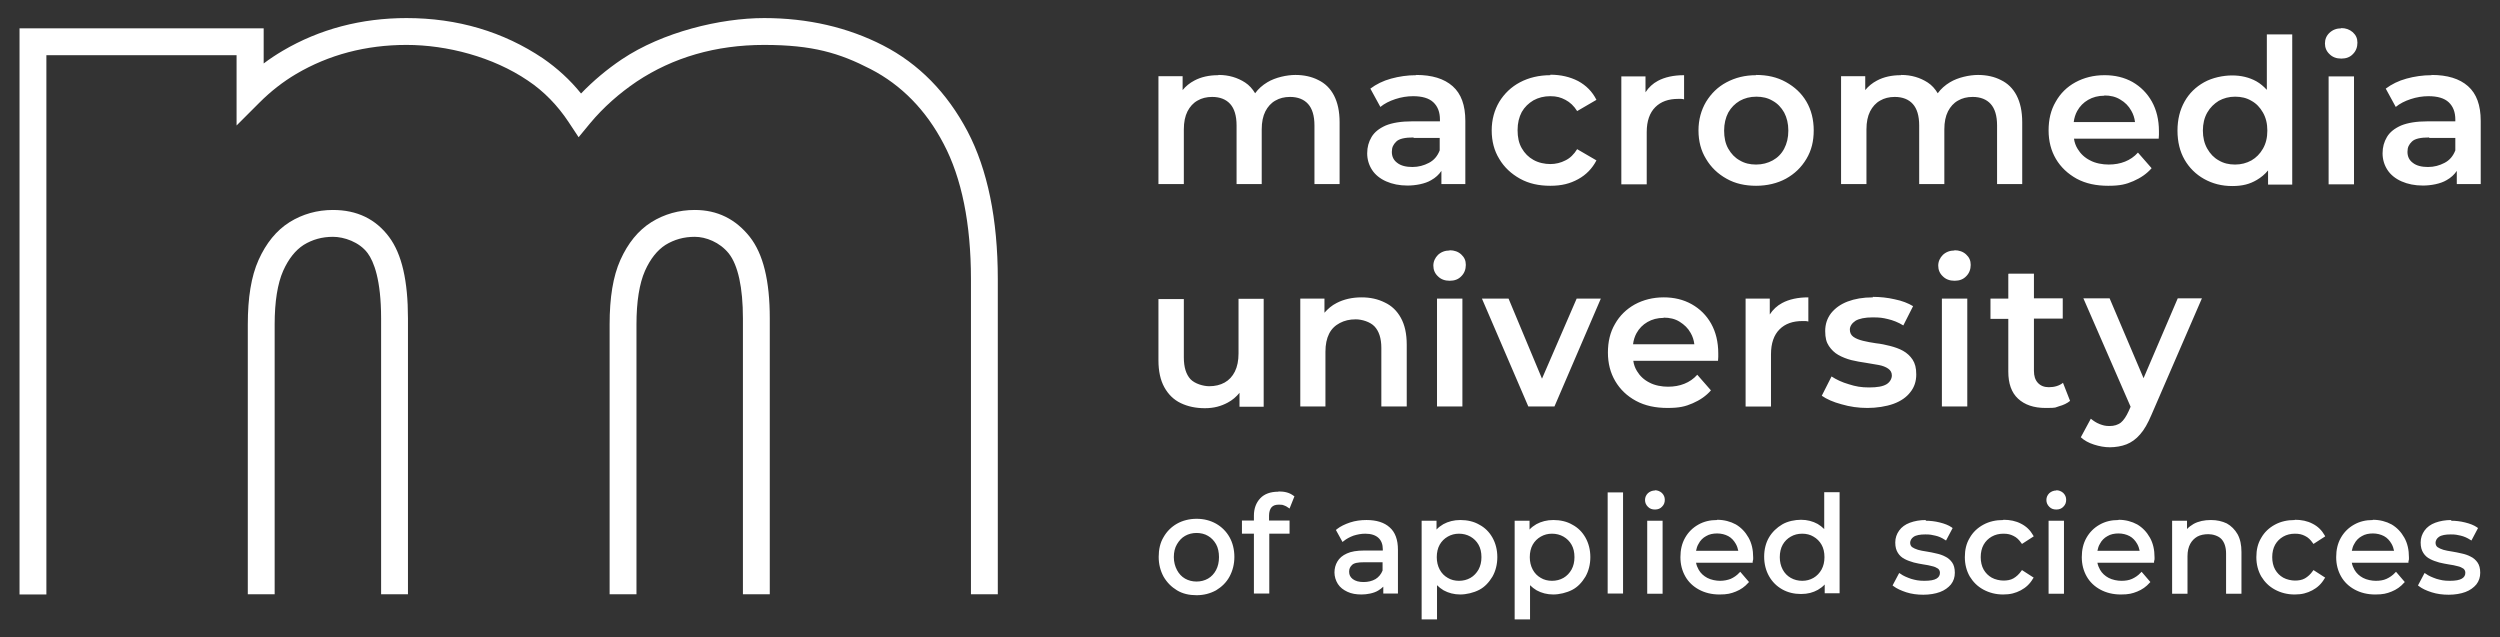 <?xml version="1.0" encoding="UTF-8"?>
<svg id="svg523" xmlns="http://www.w3.org/2000/svg" xmlns:svg="http://www.w3.org/2000/svg" version="1.1" viewBox="0 0 1024 261">
  <rect x="0" y="0" width="1024" height="261" fill="#333333" stroke="none"/>
  <!-- Generator: Adobe Illustrator 29.3.1, SVG Export Plug-In . SVG Version: 2.1.0 Build 151)  -->
  <defs>
    <style>
      .st0 {
        fill: #fff;
      }
    </style>
  </defs>
  <path id="path386" class="st0" d="M166.6,7.4c-18.6,0-35.7,4.5-50.8,13.4-2.7,1.6-5.3,3.3-7.8,5.2v-14.4H8v231.9h11V22.6h77.9v28.8l9.4-9.4c4.6-4.6,9.6-8.5,15-11.7,13.4-7.9,28.6-11.9,45.2-11.9s35.4,4.9,49.7,14.6c6.6,4.4,12.2,10.2,16.7,17l4.1,6.2,4.7-5.7c5.5-6.6,12-12.3,19.1-17.1,14.9-9.9,32.4-15,52.2-15s30.8,3.3,43.6,9.9c12.6,6.5,22.7,16.8,29.9,30.6,7.4,14,11.2,32.7,11.2,55.4v129.1h11V114.3c0-24.5-4.2-44.9-12.4-60.5-8.4-15.9-20-27.7-34.6-35.2-14.4-7.4-30.8-11.2-48.7-11.2s-41.6,5.7-58.3,16.9c-6.1,4.1-11.7,8.8-16.7,14-4.5-5.6-9.8-10.4-15.6-14.4-16.2-10.9-35-16.5-55.9-16.5ZM136.4,86c-6.5,0-12.5,1.7-17.8,5-5.4,3.4-9.6,8.6-12.7,15.5-3,6.7-4.4,15.4-4.4,26.4v110.5h11v-110.5c0-9.4,1.2-16.8,3.5-22,2.2-4.9,5-8.4,8.4-10.6,3.6-2.2,7.5-3.3,12-3.3s10.8,2.1,14.2,6.7c2.5,3.4,5.5,10.8,5.5,26.7v113h11v-113c0-15.4-2.5-26.3-7.7-33.3-5.5-7.4-13.2-11.1-23-11.1ZM284.6,86c-6.5,0-12.5,1.7-17.8,5-5.4,3.4-9.6,8.6-12.7,15.5-3,6.7-4.4,15.4-4.4,26.4v110.5h11v-110.5c0-9.4,1.2-16.8,3.5-22,2.2-4.9,5-8.4,8.4-10.6,3.6-2.2,7.5-3.3,12-3.3s10.2,2.2,13.9,6.8c3.8,4.8,5.8,14,5.8,26.6v113h11v-113c0-15.5-2.7-26.4-8.2-33.4-5.8-7.3-13.3-11-22.5-11h0Z"/>
  <path id="path394" class="st0" d="M959,11.6h0c-1.9,0-3.5.6-4.8,1.8s-1.9,2.7-1.9,4.4.6,3.2,1.9,4.4c1.2,1.2,2.8,1.8,4.8,1.8s3.6-.6,4.8-1.9c1.2-1.2,1.8-2.8,1.8-4.6s-.6-3.1-1.9-4.3c-1.3-1.1-2.8-1.7-4.8-1.7h0ZM928.5,14.1v22.7h0c-1.3-1.4-2.7-2.6-4.3-3.5-2.9-1.6-6.2-2.4-9.9-2.4s-8.1.9-11.5,2.8c-3.4,1.9-6.1,4.5-8,7.9-1.9,3.4-2.9,7.3-2.9,11.9s1,8.6,2.9,11.9,4.6,6,8,7.9,7.2,2.9,11.5,2.9,7.2-.8,10.1-2.5c1.7-1,3.3-2.3,4.6-3.9v5.8h9.9V14.1h-10.3ZM498.9,30.8c-3.6,0-6.9.7-9.7,2.2-1.9,1-3.5,2.3-4.8,3.9v-5.7h-9.9v44.2h10.4v-22.4c0-3,.5-5.4,1.5-7.4,1-1.9,2.3-3.4,4.1-4.4,1.7-1,3.7-1.5,6-1.5,3.2,0,5.7,1,7.4,2.9s2.6,4.8,2.6,8.8v24h10.3v-22.4c0-3,.5-5.4,1.5-7.4,1-1.9,2.3-3.4,4.1-4.4,1.7-1,3.7-1.5,6-1.5,3.2,0,5.7,1,7.4,2.9s2.6,4.8,2.6,8.8v24h10.3v-25.3c0-4.5-.8-8.1-2.3-11s-3.7-5-6.4-6.3h0c-2.7-1.4-5.9-2.1-9.4-2.1s-8.2,1-11.5,3c-2,1.2-3.7,2.7-5,4.5-1.1-1.8-2.4-3.3-4.1-4.4-3.1-2-6.7-3.1-10.8-3.1h0ZM580,30.8c-3.5,0-6.9.5-10.2,1.4-3.3.9-6.1,2.3-8.5,4.1l4.1,7.5c1.7-1.4,3.7-2.4,6.1-3.2s4.9-1.2,7.3-1.2c3.7,0,6.5.8,8.3,2.5s2.7,4,2.7,7.1v.7h-11.4c-4.5,0-8.1.6-10.8,1.7-2.7,1.2-4.6,2.7-5.8,4.7-1.2,2-1.8,4.2-1.8,6.7s.7,4.8,2,6.8,3.3,3.6,5.8,4.7,5.4,1.7,8.7,1.7,7.2-.7,9.7-2.2c1.8-1,3.2-2.3,4.2-3.8v5.4h9.8v-25.9c0-6.4-1.7-11.1-5.2-14.2-3.5-3.1-8.5-4.6-14.9-4.6ZM635,30.8c-4.6,0-8.8,1-12.4,2.9s-6.4,4.6-8.5,8c-2,3.4-3.1,7.3-3.1,11.7s1,8.3,3.1,11.7c2,3.4,4.9,6.1,8.5,8.1,3.6,2,7.7,2.9,12.4,2.9s8.1-.9,11.4-2.7c3.3-1.8,5.8-4.4,7.5-7.7l-7.9-4.6c-1.3,2.1-2.9,3.7-4.8,4.6-1.9,1-4,1.5-6.2,1.5s-4.8-.5-6.9-1.7c-2-1.1-3.6-2.7-4.8-4.8-1.2-2.1-1.7-4.5-1.7-7.4s.6-5.3,1.7-7.4c1.2-2.1,2.8-3.6,4.8-4.8,2-1.1,4.3-1.7,6.9-1.7s4.3.5,6.2,1.5c1.9,1,3.5,2.5,4.8,4.6l7.9-4.6c-1.7-3.4-4.2-5.9-7.5-7.7-3.3-1.7-7.1-2.6-11.4-2.6ZM689.7,30.8c-4.2,0-7.8.8-10.6,2.3-2.1,1.1-3.8,2.7-5.1,4.7v-6.5h-9.9v44.2h10.4v-21.4c0-4.5,1.2-7.9,3.5-10.2s5.4-3.4,9.4-3.4.8,0,1.2,0c.4,0,.8.1,1.2.2v-9.9ZM719.3,30.8c-4.6,0-8.5,1-12.1,2.9s-6.3,4.6-8.4,8c-2,3.4-3.1,7.3-3.1,11.7s1,8.3,3.1,11.7c2,3.4,4.8,6.1,8.4,8.1,3.5,2,7.6,2.9,12.1,2.9s8.7-1,12.2-2.9c3.6-2,6.3-4.6,8.4-8.1s3-7.3,3-11.7-1-8.4-3-11.8c-2-3.4-4.8-6-8.4-8s-7.6-2.9-12.2-2.9ZM778.5,30.8c-3.6,0-6.9.7-9.7,2.2-1.9,1-3.5,2.3-4.8,3.9v-5.7h-9.9v44.2h10.4v-22.4c0-3,.5-5.4,1.5-7.4,1-1.9,2.3-3.4,4.1-4.4,1.7-1,3.7-1.5,6-1.5,3.2,0,5.7,1,7.4,2.9s2.6,4.8,2.6,8.8v24h10.3v-22.4c0-3,.5-5.4,1.5-7.4,1-1.9,2.3-3.4,4.1-4.4,1.7-1,3.7-1.5,6-1.5,3.2,0,5.7,1,7.4,2.9s2.6,4.8,2.6,8.8v24h10.3v-25.3c0-4.5-.8-8.1-2.3-11s-3.7-5-6.4-6.3h0c-2.7-1.4-5.9-2.1-9.4-2.1s-8.2,1-11.5,3c-2,1.2-3.7,2.7-5,4.5-1.1-1.8-2.4-3.3-4.1-4.4-3.1-2-6.7-3.1-10.8-3.1h0ZM861.9,30.8c-4.3,0-8.3,1-11.8,2.9s-6.2,4.6-8.1,8c-2,3.4-2.9,7.3-2.9,11.7s1,8.3,3,11.7c2,3.4,4.9,6.1,8.5,8.1,3.7,2,8,2.9,12.9,2.9s7.3-.6,10.3-1.9,5.5-3,7.5-5.3l-5.6-6.4c-1.5,1.7-3.3,2.9-5.3,3.7s-4.2,1.2-6.7,1.2-5.4-.5-7.6-1.7c-2.2-1.1-3.9-2.7-5.1-4.7-.8-1.3-1.3-2.7-1.5-4.2h34.7c0-.5.1-1,.1-1.6,0-.5,0-1,0-1.5,0-4.6-1-8.7-2.9-12.1-1.9-3.4-4.6-6.1-7.9-8h0c-3.4-1.9-7.2-2.8-11.5-2.8h0ZM995.9,30.8c-3.5,0-6.9.5-10.2,1.4-3.3.9-6.1,2.3-8.5,4.1l4.1,7.5c1.7-1.4,3.7-2.4,6.1-3.2s4.9-1.2,7.3-1.2c3.7,0,6.5.8,8.3,2.5s2.7,4,2.7,7.1v.7h-11.4c-4.5,0-8.1.6-10.8,1.7-2.7,1.2-4.6,2.7-5.8,4.7-1.2,2-1.8,4.2-1.8,6.7s.7,4.8,2,6.8,3.3,3.6,5.8,4.7,5.4,1.7,8.7,1.7,7.2-.7,9.7-2.2c1.8-1,3.2-2.3,4.2-3.8v5.4h9.8v-25.9c0-6.4-1.7-11.1-5.2-14.2-3.5-3.1-8.5-4.6-14.9-4.6ZM953.8,31.3v44.2h10.4V31.3h-10.4ZM861.9,39.1c2.5,0,4.7.5,6.6,1.7,1.9,1.1,3.4,2.6,4.5,4.6.8,1.4,1.3,2.9,1.5,4.6h-25.1c.2-1.7.7-3.2,1.4-4.5h0c1.1-2,2.6-3.5,4.5-4.6s4.1-1.7,6.7-1.7h0ZM719.4,39.6c2.5,0,4.7.5,6.7,1.7,2,1.1,3.5,2.7,4.7,4.8,1.1,2.1,1.7,4.5,1.7,7.4s-.6,5.3-1.7,7.4c-1.1,2.1-2.7,3.7-4.7,4.8-2,1.1-4.3,1.7-6.8,1.7s-4.7-.5-6.7-1.7c-2-1.1-3.5-2.7-4.7-4.8s-1.7-4.6-1.7-7.4.6-5.3,1.7-7.4c1.2-2.1,2.7-3.6,4.7-4.8,2-1.1,4.2-1.7,6.8-1.7ZM915.5,39.6c2.5,0,4.7.5,6.7,1.7,2,1.1,3.5,2.7,4.7,4.8,1.2,2.1,1.8,4.5,1.8,7.4s-.6,5.3-1.8,7.4c-1.2,2.1-2.8,3.7-4.7,4.8-2,1.1-4.2,1.7-6.7,1.7s-4.7-.5-6.7-1.7c-2-1.1-3.5-2.7-4.7-4.8s-1.8-4.6-1.8-7.4.6-5.3,1.8-7.4c1.2-2.1,2.8-3.6,4.7-4.8,2-1.1,4.2-1.7,6.7-1.7ZM579,56.5h10.7v5.1c-.9,2.3-2.3,4-4.4,5.1s-4.3,1.7-6.8,1.7-4.7-.5-6.2-1.7c-1.5-1.1-2.2-2.6-2.2-4.5s.6-3,1.8-4.2,3.6-1.7,7.1-1.7ZM995,56.5h10.7v5.1c-.9,2.3-2.3,4-4.4,5.1s-4.3,1.7-6.8,1.7-4.7-.5-6.2-1.7c-1.5-1.1-2.2-2.6-2.2-4.5s.6-3,1.8-4.2,3.6-1.7,7.1-1.7ZM593.8,102.6h0c-1.9,0-3.5.6-4.8,1.8-1.2,1.2-1.9,2.7-1.9,4.4s.6,3.2,1.9,4.4c1.2,1.2,2.8,1.8,4.8,1.8s3.6-.6,4.8-1.9c1.2-1.2,1.8-2.8,1.8-4.6s-.6-3.1-1.9-4.3c-1.2-1.1-2.8-1.7-4.8-1.7h0ZM800.6,102.6h0c-1.9,0-3.5.6-4.8,1.8-1.2,1.2-1.9,2.7-1.9,4.4s.6,3.2,1.9,4.4c1.2,1.2,2.8,1.8,4.8,1.8s3.6-.6,4.8-1.9c1.2-1.2,1.8-2.8,1.8-4.6s-.6-3.1-1.9-4.3c-1.2-1.1-2.8-1.7-4.8-1.7h0ZM822.6,112.2v10.1h-7.3v8.3h7.3v21.6c0,4.9,1.3,8.6,4,11.1s6.4,3.8,11.3,3.8,3.7-.2,5.5-.7,3.3-1.2,4.5-2.2l-2.9-7.4c-1.5,1.2-3.5,1.8-5.8,1.8h0c-1.9,0-3.4-.6-4.5-1.8-1.1-1.2-1.6-2.8-1.6-4.9v-21.4h11.8v-8.3h-11.8v-10.1h-10.3ZM557.7,121.8c-3.9,0-7.3.8-10.2,2.3-2,1-3.6,2.4-5,4v-5.8h-9.9v44.2h10.3v-22.4c0-3,.5-5.4,1.5-7.4,1-2,2.5-3.4,4.4-4.4,1.9-1,4-1.5,6.5-1.5s5.9,1,7.7,2.9,2.8,4.8,2.8,8.8v24h10.4v-25.3c0-4.5-.8-8.1-2.4-11s-3.8-5-6.6-6.3h0c-2.8-1.4-5.9-2.1-9.5-2.1h0ZM681.4,121.8c-4.3,0-8.3,1-11.8,2.9-3.4,1.9-6.2,4.6-8.1,8-2,3.4-2.9,7.3-2.9,11.7s1,8.3,3,11.7c2,3.4,4.8,6.1,8.5,8.1,3.7,2,8,2.9,12.9,2.9s7.3-.6,10.3-1.9,5.5-3,7.5-5.3l-5.6-6.4c-1.5,1.7-3.3,2.9-5.3,3.7-2,.8-4.2,1.2-6.7,1.2s-5.4-.5-7.6-1.7c-2.2-1.1-3.9-2.7-5.1-4.7-.8-1.3-1.3-2.7-1.5-4.2h34.7c0-.5.1-1,.1-1.6,0-.5,0-1,0-1.5,0-4.6-1-8.7-2.9-12.1-1.9-3.4-4.6-6.1-8-8h0c-3.4-1.9-7.2-2.8-11.5-2.8h0ZM740.6,121.8c-4.2,0-7.8.8-10.6,2.3-2.1,1.1-3.8,2.7-5.1,4.7v-6.5h-9.9v44.2h10.4v-21.4c0-4.5,1.2-7.9,3.5-10.2,2.3-2.3,5.4-3.4,9.4-3.4s.8,0,1.2,0c.4,0,.8.1,1.2.2v-9.9ZM767.1,121.8c-4,0-7.4.6-10.3,1.7-2.9,1.1-5.1,2.7-6.8,4.8-1.6,2.1-2.4,4.5-2.4,7.3s.5,4.6,1.5,6.1c1,1.5,2.3,2.8,3.9,3.7s3.4,1.6,5.3,2.1c2,.5,3.9.8,5.9,1.1s3.7.6,5.3.9c1.6.3,2.9.8,3.9,1.5s1.5,1.6,1.5,2.8-.7,2.7-2.2,3.6-3.8,1.3-7.1,1.3-5.5-.4-8.3-1.3c-2.8-.8-5.1-1.9-7.1-3.2l-4,7.9c2,1.4,4.7,2.6,8.1,3.5,3.4,1,6.9,1.5,10.6,1.5s7.7-.6,10.7-1.7c3-1.1,5.3-2.7,6.9-4.8,1.6-2,2.4-4.4,2.4-7.2s-.5-4.5-1.5-6.1c-1-1.5-2.3-2.7-3.9-3.6h0c-1.6-.9-3.4-1.5-5.3-2s-3.9-.9-5.8-1.1c-2-.3-3.7-.6-5.3-1-1.6-.4-2.9-.9-3.9-1.6s-1.5-1.7-1.5-3,.8-2.6,2.3-3.6c1.5-.9,3.9-1.4,7-1.4s4.2.2,6.3.7,4.2,1.3,6.3,2.6l4-7.9c-2-1.2-4.5-2.2-7.5-2.8-3-.7-6.1-1-9-1h0ZM474.5,122.3v25.3c0,4.4.8,8.1,2.4,11s3.8,5.1,6.7,6.5,6.2,2.1,9.9,2.1,6.6-.8,9.4-2.3c1.9-1,3.5-2.4,4.8-4v5.7h9.9v-44.2h-10.3v22.4c0,2.9-.5,5.4-1.5,7.4-1,2-2.4,3.5-4.2,4.5-1.8,1-3.9,1.5-6.3,1.5s-5.9-1-7.7-2.9c-1.8-2-2.7-4.9-2.7-8.9v-23.9h-10.4ZM588.6,122.3v44.2h10.4v-44.2h-10.4ZM607,122.3l19,44.2h10.7l19-44.2h-9.9l-14.2,32.8-13.7-32.8h-10.8ZM795.4,122.3v44.2h10.4v-44.2h-10.4ZM853.4,122.3l19.3,44.3-.8,1.8c-1,2.2-2.1,3.8-3.2,4.7-1.2.9-2.7,1.4-4.6,1.4s-2.7-.3-4.1-.8c-1.3-.5-2.5-1.3-3.6-2.2l-4.1,7.6c1.4,1.3,3.2,2.3,5.4,3s4.3,1.1,6.5,1.1,4.8-.4,6.8-1.2,3.9-2.1,5.6-4.1c1.7-1.9,3.2-4.6,4.6-7.9l20.7-47.8h-9.9l-14,32.7-13.9-32.7h-10.8ZM681.4,130.1c2.5,0,4.7.5,6.6,1.7s3.4,2.6,4.5,4.6c.8,1.4,1.3,2.9,1.5,4.6h-25.1c.2-1.7.7-3.2,1.4-4.5h0c1.1-2,2.6-3.5,4.5-4.6s4.1-1.7,6.7-1.7h0ZM677.9,200.9c-1.1,0-2.1.4-2.9,1.1-.8.8-1.2,1.7-1.2,2.8s.4,2,1.2,2.8,1.7,1.1,2.9,1.1,2.2-.4,2.9-1.2c.8-.8,1.1-1.7,1.1-2.8s-.4-2-1.2-2.8c-.8-.7-1.8-1.1-2.9-1.1h0ZM842.3,200.9c-1.1,0-2.1.4-2.9,1.1-.8.8-1.2,1.7-1.2,2.8s.4,2,1.2,2.8,1.7,1.1,2.9,1.1,2.2-.4,2.9-1.2c.8-.8,1.1-1.7,1.1-2.8s-.4-2-1.2-2.8c-.8-.7-1.8-1.1-2.9-1.1h0ZM523.6,201.4c-3.2,0-5.7.9-7.4,2.7-1.7,1.8-2.6,4.2-2.6,7.1v2h-4.9v5.4h4.9v24.5h6.3v-24.5h8.3v-5.4h-8.4v-2c0-1.5.4-2.7,1-3.4.7-.8,1.7-1.1,3.1-1.1s1.4.1,2,.3c.6.2,1.2.5,1.7.9l.6.4,2-5-.3-.2c-.8-.6-1.7-1.1-2.8-1.4-1.1-.3-2.2-.4-3.4-.4ZM658.5,201.7v41.4h6.3v-41.4h-6.3ZM747.2,201.7v15c-.8-.8-1.7-1.5-2.7-2.1-2-1.1-4.3-1.7-6.8-1.7s-5.5.6-7.7,1.9-4.1,3.1-5.4,5.3-2,4.9-2,7.9.7,5.7,2,8,3.1,4.1,5.4,5.4c2.3,1.3,4.9,1.9,7.7,1.9s4.9-.6,6.9-1.7c1-.6,2-1.3,2.8-2.2v3.6h6.1v-41.4h-6.3ZM490.1,212.5c-2.9,0-5.7.7-8,2-2.3,1.3-4.2,3.2-5.5,5.5-1.4,2.3-2,5.1-2,8.1s.7,5.7,2,8.1c1.4,2.4,3.2,4.2,5.5,5.6,2.3,1.4,5,2,8,2s5.6-.7,8-2c2.3-1.4,4.2-3.2,5.5-5.6s2-5.1,2-8.1-.7-5.8-2-8.1c-1.3-2.3-3.2-4.2-5.5-5.5h0c-2.3-1.3-5-2-7.9-2h0ZM820.5,213c-3,0-5.7.6-8.1,1.9s-4.3,3.1-5.6,5.4c-1.4,2.3-2,4.9-2,7.9s.7,5.6,2,7.9c1.4,2.3,3.2,4.1,5.6,5.4,2.4,1.3,5.1,2,8.1,2s5.1-.6,7.2-1.7c2.1-1.1,3.8-2.7,5-4.8l.3-.4-4.8-3.1-.3.4h0c-.9,1.3-2,2.3-3.2,3s-2.7.9-4.1.9-3.4-.4-4.8-1.2c-1.4-.8-2.5-1.9-3.3-3.3-.8-1.4-1.2-3.2-1.2-5.1s.4-3.7,1.2-5.1c.8-1.4,1.9-2.5,3.3-3.3s3-1.2,4.8-1.2,2.9.3,4.1.9c1.3.6,2.3,1.6,3.2,2.9l.3.4,4.8-3.1-.2-.4c-1.2-2.1-2.8-3.7-5-4.8-2.1-1.1-4.5-1.6-7.2-1.6h0ZM939.9,213c-3,0-5.7.6-8.1,1.9s-4.3,3.1-5.6,5.4c-1.4,2.3-2,4.9-2,7.9s.7,5.6,2,7.9c1.4,2.3,3.2,4.1,5.6,5.4,2.4,1.3,5.1,2,8.1,2s5.1-.6,7.2-1.7c2.1-1.1,3.8-2.7,5-4.8l.3-.4-4.8-3.1-.3.4h0c-.9,1.3-2,2.3-3.2,3s-2.7.9-4.1.9-3.4-.4-4.8-1.2c-1.4-.8-2.5-1.9-3.3-3.3-.8-1.4-1.2-3.2-1.2-5.1s.4-3.7,1.2-5.1c.8-1.4,1.9-2.5,3.3-3.3s3-1.2,4.8-1.2,2.9.3,4.1.9c1.3.6,2.3,1.6,3.2,2.9l.3.4,4.8-3.1-.2-.4c-1.2-2.1-2.8-3.7-5-4.8-2.1-1.1-4.5-1.6-7.2-1.6h0ZM559.7,213c-2.3,0-4.6.3-6.7,1-2.1.7-4,1.6-5.5,2.8l-.3.3,2.7,4.9.5-.4c1.1-.9,2.4-1.6,4-2.2,1.6-.5,3.2-.8,4.8-.8,2.4,0,4.2.6,5.4,1.7,1.2,1.1,1.8,2.7,1.8,4.7v.5h-7.7c-2.9,0-5.3.4-7,1.2-1.8.8-3.1,1.9-3.9,3.3-.8,1.3-1.2,2.9-1.2,4.5s.5,3.3,1.4,4.7,2.2,2.4,3.9,3.2c1.7.8,3.6,1.1,5.8,1.1s5-.5,6.8-1.6c.8-.5,1.5-1,2.1-1.6v2.8h6v-17.9c0-4.1-1.1-7.2-3.4-9.2-2.2-2-5.4-3-9.5-3h0ZM598.1,213c-2.5,0-4.9.6-6.9,1.7-1,.6-2,1.3-2.8,2.2v-3.6h-6.1v40.4h6.3v-14c.8.8,1.7,1.5,2.7,2.1,2,1.1,4.3,1.7,6.8,1.7s5.5-.7,7.8-1.9,4-3.1,5.4-5.4c1.3-2.3,2-5,2-8s-.7-5.7-2-8c-1.3-2.3-3.1-4.1-5.4-5.3h0c-2.2-1.3-4.9-1.9-7.8-1.9h0ZM636.2,213c-2.5,0-4.9.6-6.9,1.7-1,.6-2,1.3-2.8,2.2v-3.6h-6.1v40.4h6.3v-14c.8.8,1.7,1.5,2.7,2.1,2,1.1,4.3,1.7,6.8,1.7s5.5-.7,7.8-1.9,4-3.1,5.4-5.4c1.3-2.3,2-5,2-8s-.7-5.7-2-8c-1.3-2.3-3.1-4.1-5.4-5.3h0c-2.2-1.3-4.9-1.9-7.8-1.9h0ZM703.3,213c-2.9,0-5.4.6-7.7,1.9s-4.1,3.1-5.4,5.4c-1.3,2.3-1.9,4.9-1.9,7.9s.7,5.6,2,7.9c1.3,2.3,3.2,4.1,5.6,5.4,2.4,1.3,5.2,2,8.4,2s4.7-.4,6.7-1.2,3.7-2,5.1-3.6l.3-.3-3.6-4.2-.4.4c-1,1.1-2.2,1.9-3.5,2.5-1.3.5-2.8.8-4.4.8s-3.7-.4-5.2-1.2c-1.5-.8-2.7-1.9-3.5-3.3-.5-.9-.9-1.8-1.1-2.9h23.2v-.5c.1-.3.1-.5.2-.9,0-.3,0-.6,0-.8,0-3.1-.6-5.8-1.9-8.1s-3-4.1-5.2-5.4h0c-2.2-1.2-4.8-1.9-7.7-1.9h0ZM788.9,213c-2.5,0-4.7.4-6.6,1.1-1.9.7-3.4,1.8-4.4,3.2-1,1.4-1.6,3-1.6,4.9s.4,3.2,1.1,4.3c.7,1.1,1.6,1.9,2.8,2.5,1.1.6,2.4,1,3.7,1.4,1.3.3,2.6.6,4,.8,1.3.2,2.5.4,3.5.7,1,.2,1.8.6,2.4,1,.5.4.8,1,.8,1.7,0,1-.4,1.8-1.4,2.4-1,.6-2.6.9-5,.9s-3.6-.3-5.4-.8c-1.7-.6-3.2-1.2-4.4-2.1l-.5-.3-2.7,5.1.4.3c1.3,1,3.1,1.8,5.2,2.5,2.2.7,4.5,1,7,1s4.9-.4,6.8-1.1c1.9-.7,3.4-1.8,4.5-3.1,1.1-1.4,1.6-3,1.6-4.8s-.4-3.2-1.1-4.2c-.7-1-1.7-1.9-2.8-2.4-1.1-.6-2.3-1-3.7-1.3-1.3-.3-2.6-.6-4-.8-1.3-.2-2.5-.4-3.5-.7-1-.3-1.8-.7-2.4-1.1-.5-.4-.8-1-.8-1.8s.5-1.8,1.4-2.4c1-.7,2.7-1,4.8-1s2.7.2,4.1.5c1.4.3,2.7.9,3.9,1.7l.5.3,2.7-5.1-.4-.3c-1.3-.9-2.9-1.5-4.9-2-2-.5-3.9-.7-5.8-.7h0ZM867.7,213c-2.9,0-5.4.6-7.7,1.9s-4.1,3.1-5.4,5.4c-1.3,2.3-1.9,4.9-1.9,7.9s.7,5.6,2,7.9c1.3,2.3,3.2,4.1,5.6,5.4,2.4,1.3,5.2,2,8.4,2s4.7-.4,6.7-1.2c2-.8,3.7-2,5.1-3.6l.3-.3-3.6-4.2-.4.4c-1,1.1-2.2,1.9-3.5,2.5s-2.8.8-4.4.8-3.7-.4-5.2-1.2c-1.5-.8-2.7-1.9-3.5-3.3-.5-.9-.9-1.8-1.1-2.9h23.2v-.5c.1-.3.1-.5.2-.9,0-.3,0-.6,0-.8,0-3.1-.6-5.8-1.9-8.1-1.3-2.3-3-4.1-5.2-5.4h0c-2.2-1.2-4.8-1.9-7.6-1.9h0ZM905.6,213c-2.7,0-5.1.5-7.1,1.6-1,.6-2,1.3-2.7,2.1v-3.4h-6.1v29.9h6.3v-15.4c0-2,.4-3.7,1.1-5,.7-1.3,1.7-2.3,2.9-3,1.3-.7,2.8-1,4.6-1s4.1.7,5.3,2,1.9,3.3,1.9,5.9v16.5h6.3v-17.1c0-2.9-.5-5.3-1.6-7.3-1.1-1.9-2.6-3.4-4.4-4.4h0c-1.9-.9-4-1.4-6.5-1.4h0ZM971.9,213c-2.9,0-5.4.6-7.7,1.9s-4.1,3.1-5.4,5.4c-1.3,2.3-1.9,4.9-1.9,7.9s.7,5.6,2,7.9c1.3,2.3,3.2,4.1,5.6,5.4,2.4,1.3,5.2,2,8.4,2s4.7-.4,6.7-1.2,3.7-2,5.1-3.6l.3-.3-3.6-4.2-.4.4c-1,1.1-2.2,1.9-3.5,2.5s-2.8.8-4.4.8-3.7-.4-5.2-1.2c-1.5-.8-2.7-1.9-3.5-3.3-.5-.9-.9-1.8-1.1-2.9h23.2v-.5c.1-.3.1-.5.2-.9,0-.3,0-.6,0-.8,0-3.1-.6-5.8-1.9-8.1s-3-4.1-5.2-5.4h0c-2.2-1.2-4.8-1.9-7.7-1.9h0ZM1004.1,213c-2.5,0-4.7.4-6.6,1.1-1.9.7-3.4,1.8-4.4,3.2-1,1.4-1.6,3-1.6,4.9s.4,3.2,1.1,4.3c.7,1.1,1.6,1.9,2.8,2.5,1.1.6,2.4,1,3.7,1.4,1.3.3,2.7.6,4,.8,1.3.2,2.5.4,3.5.7,1,.2,1.8.6,2.4,1,.5.4.8,1,.8,1.7,0,1-.4,1.8-1.4,2.4-1,.6-2.6.9-5,.9s-3.6-.3-5.4-.8c-1.7-.6-3.2-1.2-4.4-2.1l-.5-.3-2.7,5.1.4.3c1.3,1,3,1.8,5.2,2.5,2.2.7,4.5,1,7,1s4.9-.4,6.8-1.1c1.9-.7,3.4-1.8,4.5-3.1,1.1-1.4,1.6-3,1.6-4.8s-.4-3.2-1.1-4.2c-.7-1-1.7-1.9-2.8-2.4-1.1-.6-2.3-1-3.7-1.3-1.3-.3-2.7-.6-4-.8-1.3-.2-2.5-.4-3.5-.7-1-.3-1.8-.7-2.4-1.1-.5-.4-.8-1-.8-1.8s.5-1.8,1.4-2.4c1-.7,2.7-1,4.8-1s2.7.2,4.1.5c1.3.3,2.7.9,3.9,1.7l.5.3,2.7-5.1-.4-.3c-1.3-.9-2.9-1.5-4.9-2-2-.5-3.9-.7-5.8-.7h0ZM674.7,213.3v29.9h6.3v-29.9h-6.3ZM839.1,213.3v29.9h6.3v-29.9h-6.3ZM490.1,218.3c1.7,0,3.4.4,4.7,1.2,1.4.8,2.5,2,3.3,3.4s1.2,3.3,1.2,5.3-.4,3.8-1.2,5.3c-.8,1.5-1.9,2.7-3.3,3.5h0c-1.4.8-3,1.2-4.7,1.2s-3.3-.4-4.7-1.2-2.5-2-3.3-3.5c-.8-1.5-1.3-3.3-1.3-5.3s.4-3.8,1.3-5.3,1.9-2.6,3.3-3.4c1.4-.8,3-1.2,4.7-1.2h0ZM703.3,218.5c1.7,0,3.3.4,4.6,1.1s2.3,1.8,3.1,3.2c.5.9.8,1.8,1,2.8h-17.3c.2-1,.5-2,1-2.8.7-1.4,1.8-2.5,3.1-3.2,1.3-.8,2.9-1.1,4.6-1.1ZM867.7,218.5c1.7,0,3.3.4,4.6,1.1s2.3,1.8,3.1,3.2c.5.9.8,1.8,1,2.8h-17.3c.2-1,.5-2,1-2.8.7-1.4,1.8-2.5,3.1-3.2,1.3-.8,2.9-1.1,4.6-1.1ZM971.9,218.5c1.7,0,3.3.4,4.6,1.1s2.3,1.8,3.1,3.2c.5.9.8,1.8,1,2.8h-17.3c.2-1,.5-2,1-2.8.7-1.4,1.8-2.5,3.1-3.2,1.3-.8,2.9-1.1,4.6-1.1ZM738.2,218.6c1.7,0,3.3.4,4.6,1.2,1.4.8,2.5,1.9,3.3,3.3s1.2,3.1,1.2,5.1-.4,3.6-1.2,5.1c-.8,1.4-1.9,2.6-3.3,3.4h0c-1.4.8-2.9,1.2-4.6,1.2s-3.3-.4-4.7-1.2-2.5-1.9-3.3-3.4c-.8-1.5-1.2-3.2-1.2-5.1s.4-3.7,1.2-5.1,1.9-2.5,3.3-3.3,2.9-1.2,4.7-1.2h0ZM597.6,218.6c1.7,0,3.3.4,4.7,1.2,1.4.8,2.5,1.9,3.3,3.3.8,1.4,1.2,3.1,1.2,5.1s-.4,3.6-1.2,5.1c-.8,1.4-1.9,2.6-3.3,3.4s-3,1.2-4.7,1.2-3.3-.4-4.6-1.2c-1.4-.8-2.5-1.9-3.3-3.4s-1.2-3.2-1.2-5.1.4-3.7,1.2-5.1c.8-1.4,1.9-2.5,3.3-3.3h0c1.4-.8,2.9-1.2,4.6-1.2h0ZM635.7,218.6c1.7,0,3.3.4,4.7,1.2,1.4.8,2.5,1.9,3.3,3.3.8,1.4,1.2,3.1,1.2,5.1s-.4,3.6-1.2,5.1c-.8,1.4-1.9,2.6-3.3,3.4s-3,1.2-4.7,1.2-3.3-.4-4.6-1.2c-1.4-.8-2.5-1.9-3.3-3.4s-1.2-3.2-1.2-5.1.4-3.7,1.2-5.1c.8-1.4,1.9-2.5,3.3-3.3h0c1.4-.8,2.9-1.2,4.6-1.2h0ZM558.8,230.3h7.5v3.4c-.6,1.5-1.6,2.7-2.9,3.5h0c-1.4.8-3,1.2-4.9,1.2s-3.3-.4-4.4-1.2c-1-.8-1.5-1.7-1.5-3s.4-2,1.2-2.8c.8-.8,2.4-1.1,4.9-1.1h0Z"/>
</svg>
